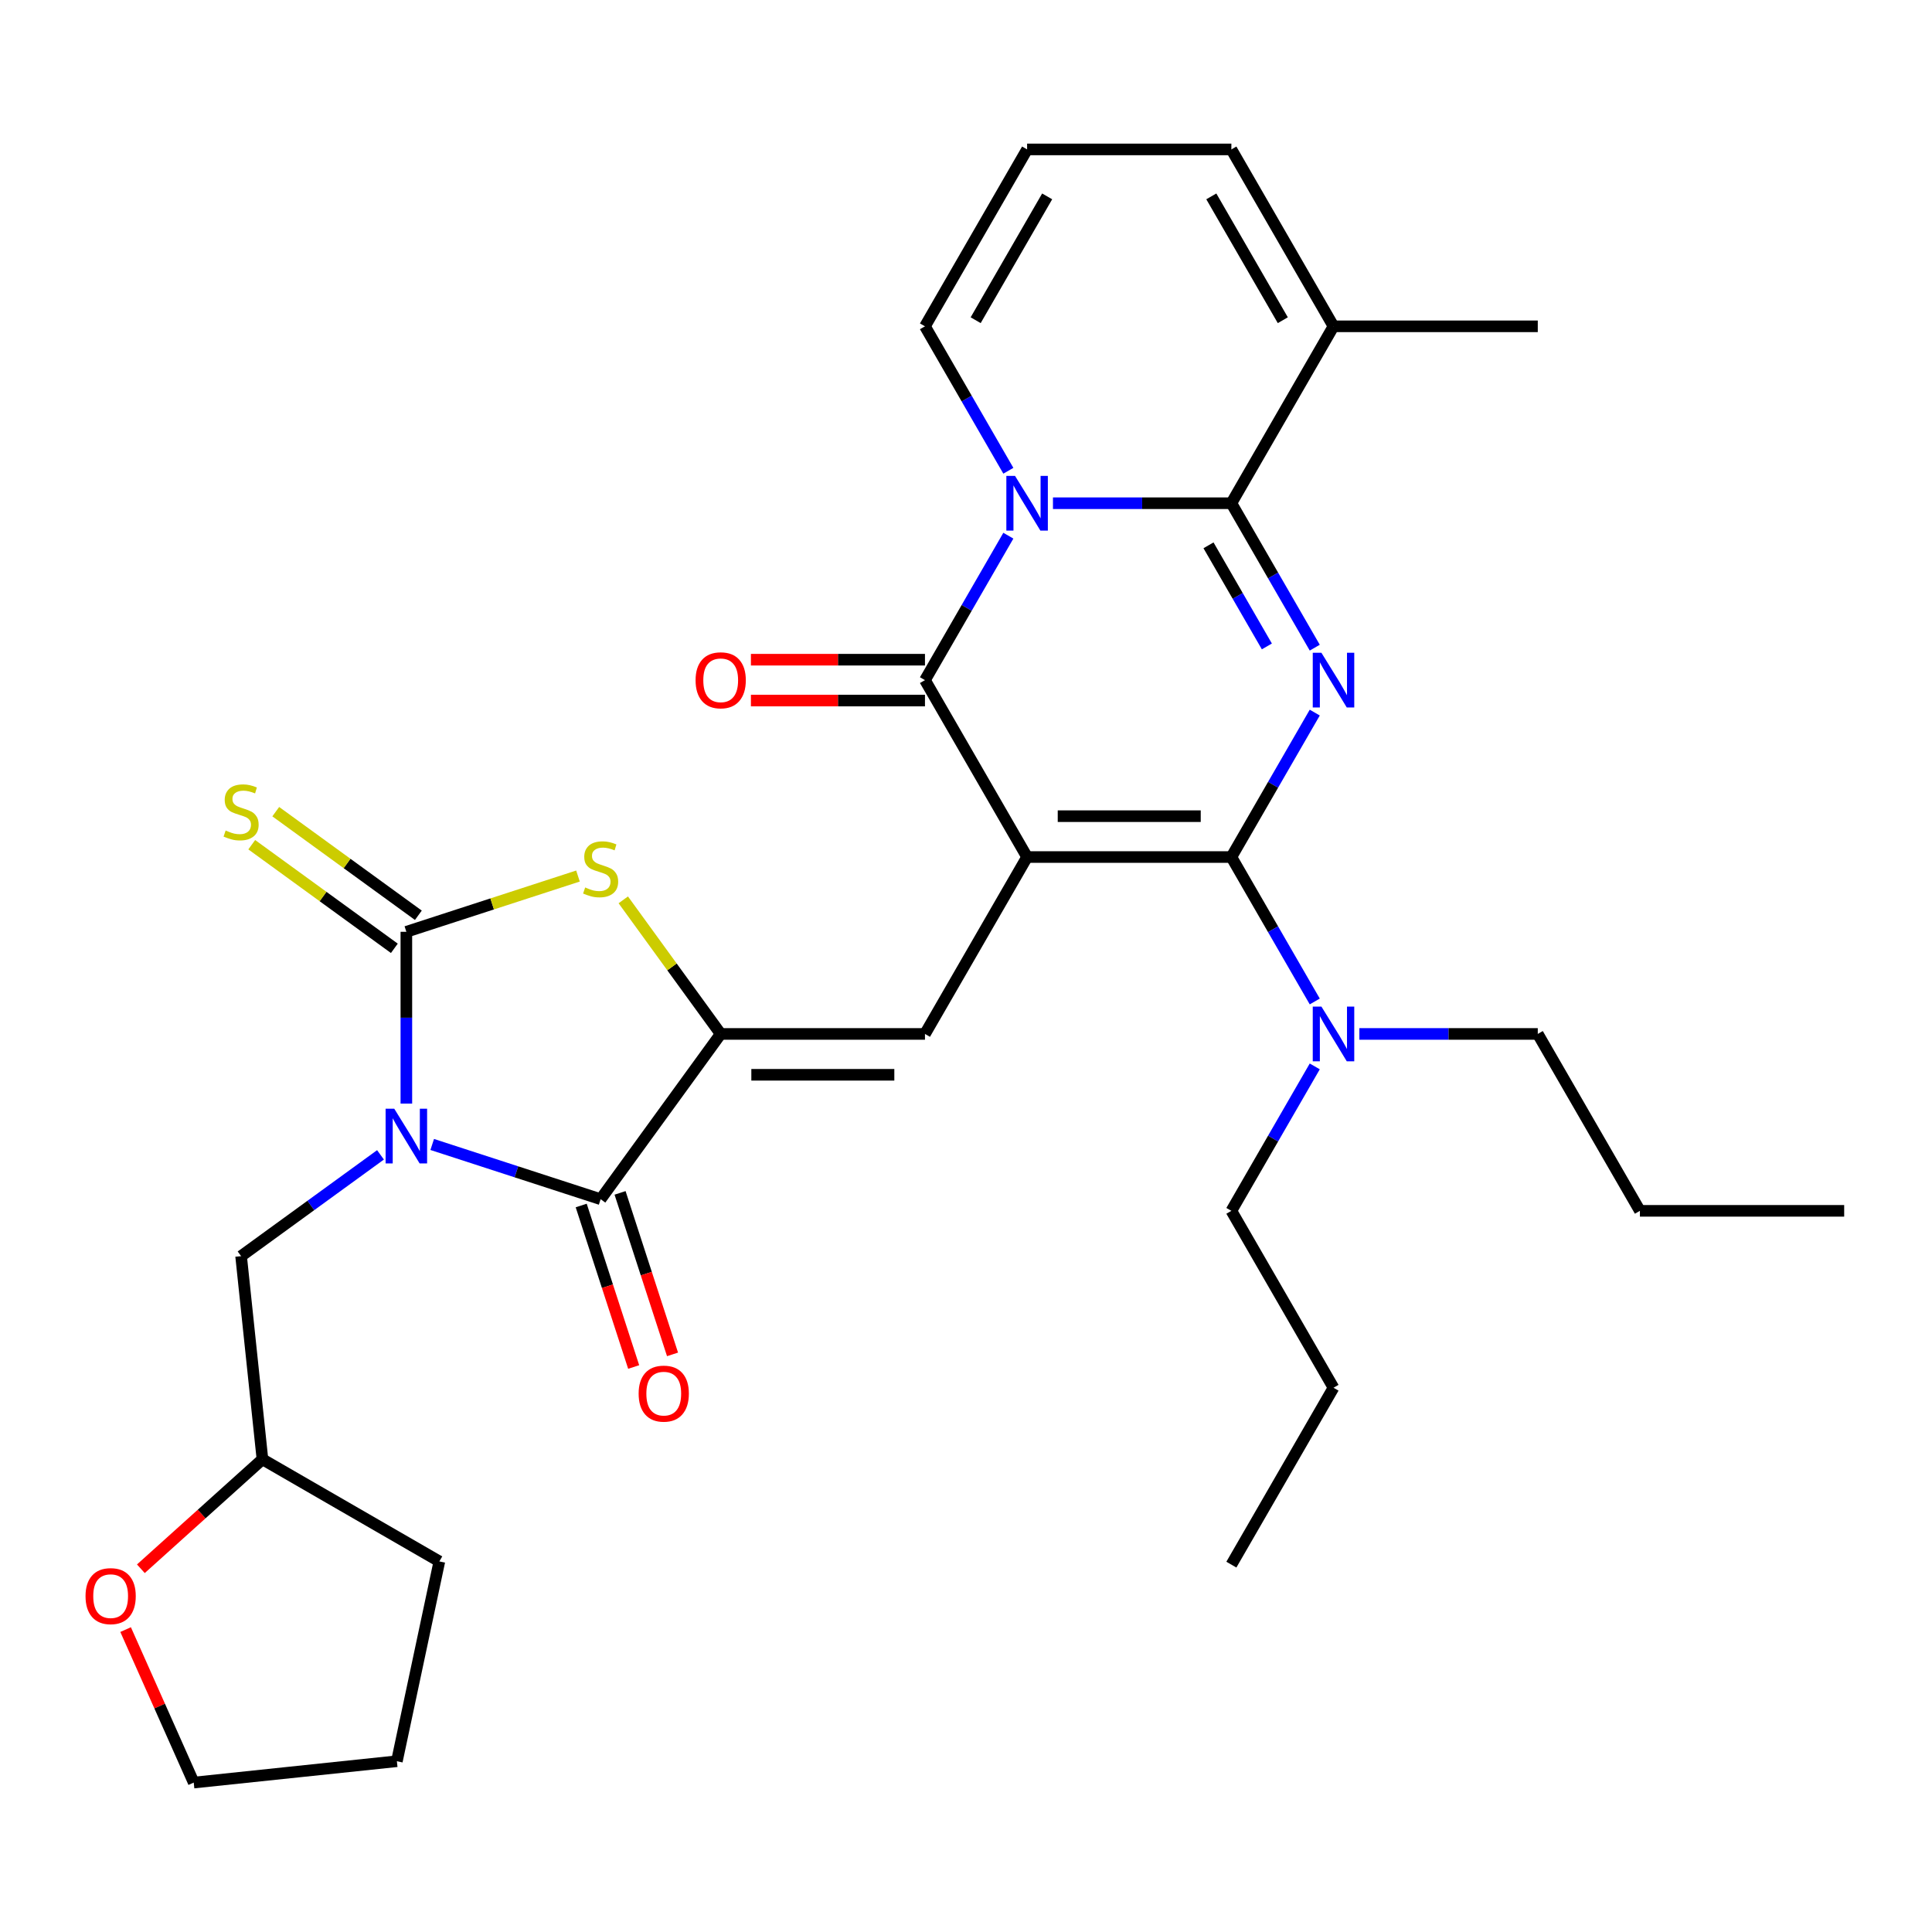 <?xml version='1.0' encoding='iso-8859-1'?>
<svg version='1.1' baseProfile='full'
              xmlns='http://www.w3.org/2000/svg'
                      xmlns:rdkit='http://www.rdkit.org/xml'
                      xmlns:xlink='http://www.w3.org/1999/xlink'
                  xml:space='preserve'
width='1000px' height='1000px' viewBox='0 0 1000 1000'>
<!-- END OF HEADER -->
<rect style='opacity:1.0;fill:#FFFFFF;stroke:none' width='1000' height='1000' x='0' y='0'> </rect>
<path class='bond-2' d='M 531.626,443.598 L 637.356,443.598' style='fill:none;fill-rule:evenodd;stroke:#000000;stroke-width:6px;stroke-linecap:butt;stroke-linejoin:miter;stroke-opacity:1' />
<path class='bond-2' d='M 547.485,422.452 L 621.496,422.452' style='fill:none;fill-rule:evenodd;stroke:#000000;stroke-width:6px;stroke-linecap:butt;stroke-linejoin:miter;stroke-opacity:1' />
<path class='bond-5' d='M 531.626,443.598 L 478.761,352.033' style='fill:none;fill-rule:evenodd;stroke:#000000;stroke-width:6px;stroke-linecap:butt;stroke-linejoin:miter;stroke-opacity:1' />
<path class='bond-9' d='M 531.626,443.598 L 478.761,535.163' style='fill:none;fill-rule:evenodd;stroke:#000000;stroke-width:6px;stroke-linecap:butt;stroke-linejoin:miter;stroke-opacity:1' />
<path class='bond-0' d='M 223.712,592.376 L 267.298,606.538' style='fill:none;fill-rule:evenodd;stroke:#0000FF;stroke-width:6px;stroke-linecap:butt;stroke-linejoin:miter;stroke-opacity:1' />
<path class='bond-0' d='M 267.298,606.538 L 310.884,620.7' style='fill:none;fill-rule:evenodd;stroke:#000000;stroke-width:6px;stroke-linecap:butt;stroke-linejoin:miter;stroke-opacity:1' />
<path class='bond-12' d='M 196.946,597.751 L 160.869,623.963' style='fill:none;fill-rule:evenodd;stroke:#0000FF;stroke-width:6px;stroke-linecap:butt;stroke-linejoin:miter;stroke-opacity:1' />
<path class='bond-12' d='M 160.869,623.963 L 124.792,650.174' style='fill:none;fill-rule:evenodd;stroke:#000000;stroke-width:6px;stroke-linecap:butt;stroke-linejoin:miter;stroke-opacity:1' />
<path class='bond-33' d='M 210.329,571.225 L 210.329,526.761' style='fill:none;fill-rule:evenodd;stroke:#0000FF;stroke-width:6px;stroke-linecap:butt;stroke-linejoin:miter;stroke-opacity:1' />
<path class='bond-33' d='M 210.329,526.761 L 210.329,482.298' style='fill:none;fill-rule:evenodd;stroke:#000000;stroke-width:6px;stroke-linecap:butt;stroke-linejoin:miter;stroke-opacity:1' />
<path class='bond-1' d='M 680.519,368.836 L 658.937,406.217' style='fill:none;fill-rule:evenodd;stroke:#0000FF;stroke-width:6px;stroke-linecap:butt;stroke-linejoin:miter;stroke-opacity:1' />
<path class='bond-1' d='M 658.937,406.217 L 637.356,443.598' style='fill:none;fill-rule:evenodd;stroke:#000000;stroke-width:6px;stroke-linecap:butt;stroke-linejoin:miter;stroke-opacity:1' />
<path class='bond-32' d='M 680.519,335.23 L 658.937,297.849' style='fill:none;fill-rule:evenodd;stroke:#0000FF;stroke-width:6px;stroke-linecap:butt;stroke-linejoin:miter;stroke-opacity:1' />
<path class='bond-32' d='M 658.937,297.849 L 637.356,260.468' style='fill:none;fill-rule:evenodd;stroke:#000000;stroke-width:6px;stroke-linecap:butt;stroke-linejoin:miter;stroke-opacity:1' />
<path class='bond-32' d='M 655.732,334.589 L 640.624,308.422' style='fill:none;fill-rule:evenodd;stroke:#0000FF;stroke-width:6px;stroke-linecap:butt;stroke-linejoin:miter;stroke-opacity:1' />
<path class='bond-32' d='M 640.624,308.422 L 625.517,282.256' style='fill:none;fill-rule:evenodd;stroke:#000000;stroke-width:6px;stroke-linecap:butt;stroke-linejoin:miter;stroke-opacity:1' />
<path class='bond-14' d='M 637.356,443.598 L 658.937,480.979' style='fill:none;fill-rule:evenodd;stroke:#000000;stroke-width:6px;stroke-linecap:butt;stroke-linejoin:miter;stroke-opacity:1' />
<path class='bond-14' d='M 658.937,480.979 L 680.519,518.36' style='fill:none;fill-rule:evenodd;stroke:#0000FF;stroke-width:6px;stroke-linecap:butt;stroke-linejoin:miter;stroke-opacity:1' />
<path class='bond-3' d='M 521.924,277.272 L 500.342,314.652' style='fill:none;fill-rule:evenodd;stroke:#0000FF;stroke-width:6px;stroke-linecap:butt;stroke-linejoin:miter;stroke-opacity:1' />
<path class='bond-3' d='M 500.342,314.652 L 478.761,352.033' style='fill:none;fill-rule:evenodd;stroke:#000000;stroke-width:6px;stroke-linecap:butt;stroke-linejoin:miter;stroke-opacity:1' />
<path class='bond-4' d='M 545.009,260.468 L 591.182,260.468' style='fill:none;fill-rule:evenodd;stroke:#0000FF;stroke-width:6px;stroke-linecap:butt;stroke-linejoin:miter;stroke-opacity:1' />
<path class='bond-4' d='M 591.182,260.468 L 637.356,260.468' style='fill:none;fill-rule:evenodd;stroke:#000000;stroke-width:6px;stroke-linecap:butt;stroke-linejoin:miter;stroke-opacity:1' />
<path class='bond-13' d='M 521.924,243.665 L 500.342,206.284' style='fill:none;fill-rule:evenodd;stroke:#0000FF;stroke-width:6px;stroke-linecap:butt;stroke-linejoin:miter;stroke-opacity:1' />
<path class='bond-13' d='M 500.342,206.284 L 478.761,168.903' style='fill:none;fill-rule:evenodd;stroke:#000000;stroke-width:6px;stroke-linecap:butt;stroke-linejoin:miter;stroke-opacity:1' />
<path class='bond-11' d='M 637.356,260.468 L 690.221,168.903' style='fill:none;fill-rule:evenodd;stroke:#000000;stroke-width:6px;stroke-linecap:butt;stroke-linejoin:miter;stroke-opacity:1' />
<path class='bond-16' d='M 478.761,341.46 L 433.717,341.46' style='fill:none;fill-rule:evenodd;stroke:#000000;stroke-width:6px;stroke-linecap:butt;stroke-linejoin:miter;stroke-opacity:1' />
<path class='bond-16' d='M 433.717,341.46 L 388.674,341.46' style='fill:none;fill-rule:evenodd;stroke:#FF0000;stroke-width:6px;stroke-linecap:butt;stroke-linejoin:miter;stroke-opacity:1' />
<path class='bond-16' d='M 478.761,362.606 L 433.717,362.606' style='fill:none;fill-rule:evenodd;stroke:#000000;stroke-width:6px;stroke-linecap:butt;stroke-linejoin:miter;stroke-opacity:1' />
<path class='bond-16' d='M 433.717,362.606 L 388.674,362.606' style='fill:none;fill-rule:evenodd;stroke:#FF0000;stroke-width:6px;stroke-linecap:butt;stroke-linejoin:miter;stroke-opacity:1' />
<path class='bond-6' d='M 210.329,482.298 L 254.745,467.866' style='fill:none;fill-rule:evenodd;stroke:#000000;stroke-width:6px;stroke-linecap:butt;stroke-linejoin:miter;stroke-opacity:1' />
<path class='bond-6' d='M 254.745,467.866 L 299.161,453.435' style='fill:none;fill-rule:evenodd;stroke:#CCCC00;stroke-width:6px;stroke-linecap:butt;stroke-linejoin:miter;stroke-opacity:1' />
<path class='bond-15' d='M 216.544,473.744 L 179.637,446.93' style='fill:none;fill-rule:evenodd;stroke:#000000;stroke-width:6px;stroke-linecap:butt;stroke-linejoin:miter;stroke-opacity:1' />
<path class='bond-15' d='M 179.637,446.93 L 142.73,420.115' style='fill:none;fill-rule:evenodd;stroke:#CCCC00;stroke-width:6px;stroke-linecap:butt;stroke-linejoin:miter;stroke-opacity:1' />
<path class='bond-15' d='M 204.114,490.852 L 167.207,464.037' style='fill:none;fill-rule:evenodd;stroke:#000000;stroke-width:6px;stroke-linecap:butt;stroke-linejoin:miter;stroke-opacity:1' />
<path class='bond-15' d='M 167.207,464.037 L 130.3,437.222' style='fill:none;fill-rule:evenodd;stroke:#CCCC00;stroke-width:6px;stroke-linecap:butt;stroke-linejoin:miter;stroke-opacity:1' />
<path class='bond-7' d='M 373.031,535.163 L 478.761,535.163' style='fill:none;fill-rule:evenodd;stroke:#000000;stroke-width:6px;stroke-linecap:butt;stroke-linejoin:miter;stroke-opacity:1' />
<path class='bond-7' d='M 388.89,556.309 L 462.901,556.309' style='fill:none;fill-rule:evenodd;stroke:#000000;stroke-width:6px;stroke-linecap:butt;stroke-linejoin:miter;stroke-opacity:1' />
<path class='bond-8' d='M 373.031,535.163 L 310.884,620.7' style='fill:none;fill-rule:evenodd;stroke:#000000;stroke-width:6px;stroke-linecap:butt;stroke-linejoin:miter;stroke-opacity:1' />
<path class='bond-10' d='M 373.031,535.163 L 347.819,500.462' style='fill:none;fill-rule:evenodd;stroke:#000000;stroke-width:6px;stroke-linecap:butt;stroke-linejoin:miter;stroke-opacity:1' />
<path class='bond-10' d='M 347.819,500.462 L 322.607,465.761' style='fill:none;fill-rule:evenodd;stroke:#CCCC00;stroke-width:6px;stroke-linecap:butt;stroke-linejoin:miter;stroke-opacity:1' />
<path class='bond-17' d='M 300.829,623.967 L 314.409,665.763' style='fill:none;fill-rule:evenodd;stroke:#000000;stroke-width:6px;stroke-linecap:butt;stroke-linejoin:miter;stroke-opacity:1' />
<path class='bond-17' d='M 314.409,665.763 L 327.989,707.559' style='fill:none;fill-rule:evenodd;stroke:#FF0000;stroke-width:6px;stroke-linecap:butt;stroke-linejoin:miter;stroke-opacity:1' />
<path class='bond-17' d='M 320.94,617.433 L 334.52,659.229' style='fill:none;fill-rule:evenodd;stroke:#000000;stroke-width:6px;stroke-linecap:butt;stroke-linejoin:miter;stroke-opacity:1' />
<path class='bond-17' d='M 334.52,659.229 L 348.1,701.025' style='fill:none;fill-rule:evenodd;stroke:#FF0000;stroke-width:6px;stroke-linecap:butt;stroke-linejoin:miter;stroke-opacity:1' />
<path class='bond-22' d='M 690.221,168.903 L 795.951,168.903' style='fill:none;fill-rule:evenodd;stroke:#000000;stroke-width:6px;stroke-linecap:butt;stroke-linejoin:miter;stroke-opacity:1' />
<path class='bond-34' d='M 690.221,168.903 L 637.356,77.339' style='fill:none;fill-rule:evenodd;stroke:#000000;stroke-width:6px;stroke-linecap:butt;stroke-linejoin:miter;stroke-opacity:1' />
<path class='bond-34' d='M 663.978,165.742 L 626.972,101.646' style='fill:none;fill-rule:evenodd;stroke:#000000;stroke-width:6px;stroke-linecap:butt;stroke-linejoin:miter;stroke-opacity:1' />
<path class='bond-21' d='M 124.792,650.174 L 135.843,755.325' style='fill:none;fill-rule:evenodd;stroke:#000000;stroke-width:6px;stroke-linecap:butt;stroke-linejoin:miter;stroke-opacity:1' />
<path class='bond-18' d='M 478.761,168.903 L 531.626,77.339' style='fill:none;fill-rule:evenodd;stroke:#000000;stroke-width:6px;stroke-linecap:butt;stroke-linejoin:miter;stroke-opacity:1' />
<path class='bond-18' d='M 505.003,165.742 L 542.009,101.646' style='fill:none;fill-rule:evenodd;stroke:#000000;stroke-width:6px;stroke-linecap:butt;stroke-linejoin:miter;stroke-opacity:1' />
<path class='bond-23' d='M 703.604,535.163 L 749.777,535.163' style='fill:none;fill-rule:evenodd;stroke:#0000FF;stroke-width:6px;stroke-linecap:butt;stroke-linejoin:miter;stroke-opacity:1' />
<path class='bond-23' d='M 749.777,535.163 L 795.951,535.163' style='fill:none;fill-rule:evenodd;stroke:#000000;stroke-width:6px;stroke-linecap:butt;stroke-linejoin:miter;stroke-opacity:1' />
<path class='bond-24' d='M 680.519,551.966 L 658.937,589.347' style='fill:none;fill-rule:evenodd;stroke:#0000FF;stroke-width:6px;stroke-linecap:butt;stroke-linejoin:miter;stroke-opacity:1' />
<path class='bond-24' d='M 658.937,589.347 L 637.356,626.728' style='fill:none;fill-rule:evenodd;stroke:#000000;stroke-width:6px;stroke-linecap:butt;stroke-linejoin:miter;stroke-opacity:1' />
<path class='bond-19' d='M 531.626,77.339 L 637.356,77.339' style='fill:none;fill-rule:evenodd;stroke:#000000;stroke-width:6px;stroke-linecap:butt;stroke-linejoin:miter;stroke-opacity:1' />
<path class='bond-20' d='M 72.914,811.987 L 104.379,783.656' style='fill:none;fill-rule:evenodd;stroke:#FF0000;stroke-width:6px;stroke-linecap:butt;stroke-linejoin:miter;stroke-opacity:1' />
<path class='bond-20' d='M 104.379,783.656 L 135.843,755.325' style='fill:none;fill-rule:evenodd;stroke:#000000;stroke-width:6px;stroke-linecap:butt;stroke-linejoin:miter;stroke-opacity:1' />
<path class='bond-25' d='M 65.019,843.475 L 82.647,883.068' style='fill:none;fill-rule:evenodd;stroke:#FF0000;stroke-width:6px;stroke-linecap:butt;stroke-linejoin:miter;stroke-opacity:1' />
<path class='bond-25' d='M 82.647,883.068 L 100.275,922.661' style='fill:none;fill-rule:evenodd;stroke:#000000;stroke-width:6px;stroke-linecap:butt;stroke-linejoin:miter;stroke-opacity:1' />
<path class='bond-26' d='M 135.843,755.325 L 227.408,808.19' style='fill:none;fill-rule:evenodd;stroke:#000000;stroke-width:6px;stroke-linecap:butt;stroke-linejoin:miter;stroke-opacity:1' />
<path class='bond-28' d='M 795.951,535.163 L 848.815,626.728' style='fill:none;fill-rule:evenodd;stroke:#000000;stroke-width:6px;stroke-linecap:butt;stroke-linejoin:miter;stroke-opacity:1' />
<path class='bond-27' d='M 637.356,626.728 L 690.221,718.292' style='fill:none;fill-rule:evenodd;stroke:#000000;stroke-width:6px;stroke-linecap:butt;stroke-linejoin:miter;stroke-opacity:1' />
<path class='bond-35' d='M 100.275,922.661 L 205.426,911.61' style='fill:none;fill-rule:evenodd;stroke:#000000;stroke-width:6px;stroke-linecap:butt;stroke-linejoin:miter;stroke-opacity:1' />
<path class='bond-29' d='M 227.408,808.19 L 205.426,911.61' style='fill:none;fill-rule:evenodd;stroke:#000000;stroke-width:6px;stroke-linecap:butt;stroke-linejoin:miter;stroke-opacity:1' />
<path class='bond-30' d='M 690.221,718.292 L 637.356,809.857' style='fill:none;fill-rule:evenodd;stroke:#000000;stroke-width:6px;stroke-linecap:butt;stroke-linejoin:miter;stroke-opacity:1' />
<path class='bond-31' d='M 848.815,626.728 L 954.545,626.728' style='fill:none;fill-rule:evenodd;stroke:#000000;stroke-width:6px;stroke-linecap:butt;stroke-linejoin:miter;stroke-opacity:1' />
<path  class='atom-1' d='M 204.069 573.868
L 213.349 588.868
Q 214.269 590.348, 215.749 593.028
Q 217.229 595.708, 217.309 595.868
L 217.309 573.868
L 221.069 573.868
L 221.069 602.188
L 217.189 602.188
L 207.229 585.788
Q 206.069 583.868, 204.829 581.668
Q 203.629 579.468, 203.269 578.788
L 203.269 602.188
L 199.589 602.188
L 199.589 573.868
L 204.069 573.868
' fill='#0000FF'/>
<path  class='atom-2' d='M 683.961 337.873
L 693.241 352.873
Q 694.161 354.353, 695.641 357.033
Q 697.121 359.713, 697.201 359.873
L 697.201 337.873
L 700.961 337.873
L 700.961 366.193
L 697.081 366.193
L 687.121 349.793
Q 685.961 347.873, 684.721 345.673
Q 683.521 343.473, 683.161 342.793
L 683.161 366.193
L 679.481 366.193
L 679.481 337.873
L 683.961 337.873
' fill='#0000FF'/>
<path  class='atom-4' d='M 525.366 246.308
L 534.646 261.308
Q 535.566 262.788, 537.046 265.468
Q 538.526 268.148, 538.606 268.308
L 538.606 246.308
L 542.366 246.308
L 542.366 274.628
L 538.486 274.628
L 528.526 258.228
Q 527.366 256.308, 526.126 254.108
Q 524.926 251.908, 524.566 251.228
L 524.566 274.628
L 520.886 274.628
L 520.886 246.308
L 525.366 246.308
' fill='#0000FF'/>
<path  class='atom-11' d='M 302.884 459.345
Q 303.204 459.465, 304.524 460.025
Q 305.844 460.585, 307.284 460.945
Q 308.764 461.265, 310.204 461.265
Q 312.884 461.265, 314.444 459.985
Q 316.004 458.665, 316.004 456.385
Q 316.004 454.825, 315.204 453.865
Q 314.444 452.905, 313.244 452.385
Q 312.044 451.865, 310.044 451.265
Q 307.524 450.505, 306.004 449.785
Q 304.524 449.065, 303.444 447.545
Q 302.404 446.025, 302.404 443.465
Q 302.404 439.905, 304.804 437.705
Q 307.244 435.505, 312.044 435.505
Q 315.324 435.505, 319.044 437.065
L 318.124 440.145
Q 314.724 438.745, 312.164 438.745
Q 309.404 438.745, 307.884 439.905
Q 306.364 441.025, 306.404 442.985
Q 306.404 444.505, 307.164 445.425
Q 307.964 446.345, 309.084 446.865
Q 310.244 447.385, 312.164 447.985
Q 314.724 448.785, 316.244 449.585
Q 317.764 450.385, 318.844 452.025
Q 319.964 453.625, 319.964 456.385
Q 319.964 460.305, 317.324 462.425
Q 314.724 464.505, 310.364 464.505
Q 307.844 464.505, 305.924 463.945
Q 304.044 463.425, 301.804 462.505
L 302.884 459.345
' fill='#CCCC00'/>
<path  class='atom-15' d='M 683.961 521.003
L 693.241 536.003
Q 694.161 537.483, 695.641 540.163
Q 697.121 542.843, 697.201 543.003
L 697.201 521.003
L 700.961 521.003
L 700.961 549.323
L 697.081 549.323
L 687.121 532.923
Q 685.961 531.003, 684.721 528.803
Q 683.521 526.603, 683.161 525.923
L 683.161 549.323
L 679.481 549.323
L 679.481 521.003
L 683.961 521.003
' fill='#0000FF'/>
<path  class='atom-16' d='M 116.792 429.871
Q 117.112 429.991, 118.432 430.551
Q 119.752 431.111, 121.192 431.471
Q 122.672 431.791, 124.112 431.791
Q 126.792 431.791, 128.352 430.511
Q 129.912 429.191, 129.912 426.911
Q 129.912 425.351, 129.112 424.391
Q 128.352 423.431, 127.152 422.911
Q 125.952 422.391, 123.952 421.791
Q 121.432 421.031, 119.912 420.311
Q 118.432 419.591, 117.352 418.071
Q 116.312 416.551, 116.312 413.991
Q 116.312 410.431, 118.712 408.231
Q 121.152 406.031, 125.952 406.031
Q 129.232 406.031, 132.952 407.591
L 132.032 410.671
Q 128.632 409.271, 126.072 409.271
Q 123.312 409.271, 121.792 410.431
Q 120.272 411.551, 120.312 413.511
Q 120.312 415.031, 121.072 415.951
Q 121.872 416.871, 122.992 417.391
Q 124.152 417.911, 126.072 418.511
Q 128.632 419.311, 130.152 420.111
Q 131.672 420.911, 132.752 422.551
Q 133.872 424.151, 133.872 426.911
Q 133.872 430.831, 131.232 432.951
Q 128.632 435.031, 124.272 435.031
Q 121.752 435.031, 119.832 434.471
Q 117.952 433.951, 115.712 433.031
L 116.792 429.871
' fill='#CCCC00'/>
<path  class='atom-17' d='M 360.031 352.113
Q 360.031 345.313, 363.391 341.513
Q 366.751 337.713, 373.031 337.713
Q 379.311 337.713, 382.671 341.513
Q 386.031 345.313, 386.031 352.113
Q 386.031 358.993, 382.631 362.913
Q 379.231 366.793, 373.031 366.793
Q 366.791 366.793, 363.391 362.913
Q 360.031 359.033, 360.031 352.113
M 373.031 363.593
Q 377.351 363.593, 379.671 360.713
Q 382.031 357.793, 382.031 352.113
Q 382.031 346.553, 379.671 343.753
Q 377.351 340.913, 373.031 340.913
Q 368.711 340.913, 366.351 343.713
Q 364.031 346.513, 364.031 352.113
Q 364.031 357.833, 366.351 360.713
Q 368.711 363.593, 373.031 363.593
' fill='#FF0000'/>
<path  class='atom-18' d='M 330.557 721.335
Q 330.557 714.535, 333.917 710.735
Q 337.277 706.935, 343.557 706.935
Q 349.837 706.935, 353.197 710.735
Q 356.557 714.535, 356.557 721.335
Q 356.557 728.215, 353.157 732.135
Q 349.757 736.015, 343.557 736.015
Q 337.317 736.015, 333.917 732.135
Q 330.557 728.255, 330.557 721.335
M 343.557 732.815
Q 347.877 732.815, 350.197 729.935
Q 352.557 727.015, 352.557 721.335
Q 352.557 715.775, 350.197 712.975
Q 347.877 710.135, 343.557 710.135
Q 339.237 710.135, 336.877 712.935
Q 334.557 715.735, 334.557 721.335
Q 334.557 727.055, 336.877 729.935
Q 339.237 732.815, 343.557 732.815
' fill='#FF0000'/>
<path  class='atom-21' d='M 44.271 826.152
Q 44.271 819.352, 47.631 815.552
Q 50.991 811.752, 57.271 811.752
Q 63.551 811.752, 66.911 815.552
Q 70.271 819.352, 70.271 826.152
Q 70.271 833.032, 66.871 836.952
Q 63.471 840.832, 57.271 840.832
Q 51.031 840.832, 47.631 836.952
Q 44.271 833.072, 44.271 826.152
M 57.271 837.632
Q 61.591 837.632, 63.911 834.752
Q 66.271 831.832, 66.271 826.152
Q 66.271 820.592, 63.911 817.792
Q 61.591 814.952, 57.271 814.952
Q 52.951 814.952, 50.591 817.752
Q 48.271 820.552, 48.271 826.152
Q 48.271 831.872, 50.591 834.752
Q 52.951 837.632, 57.271 837.632
' fill='#FF0000'/>
</svg>
